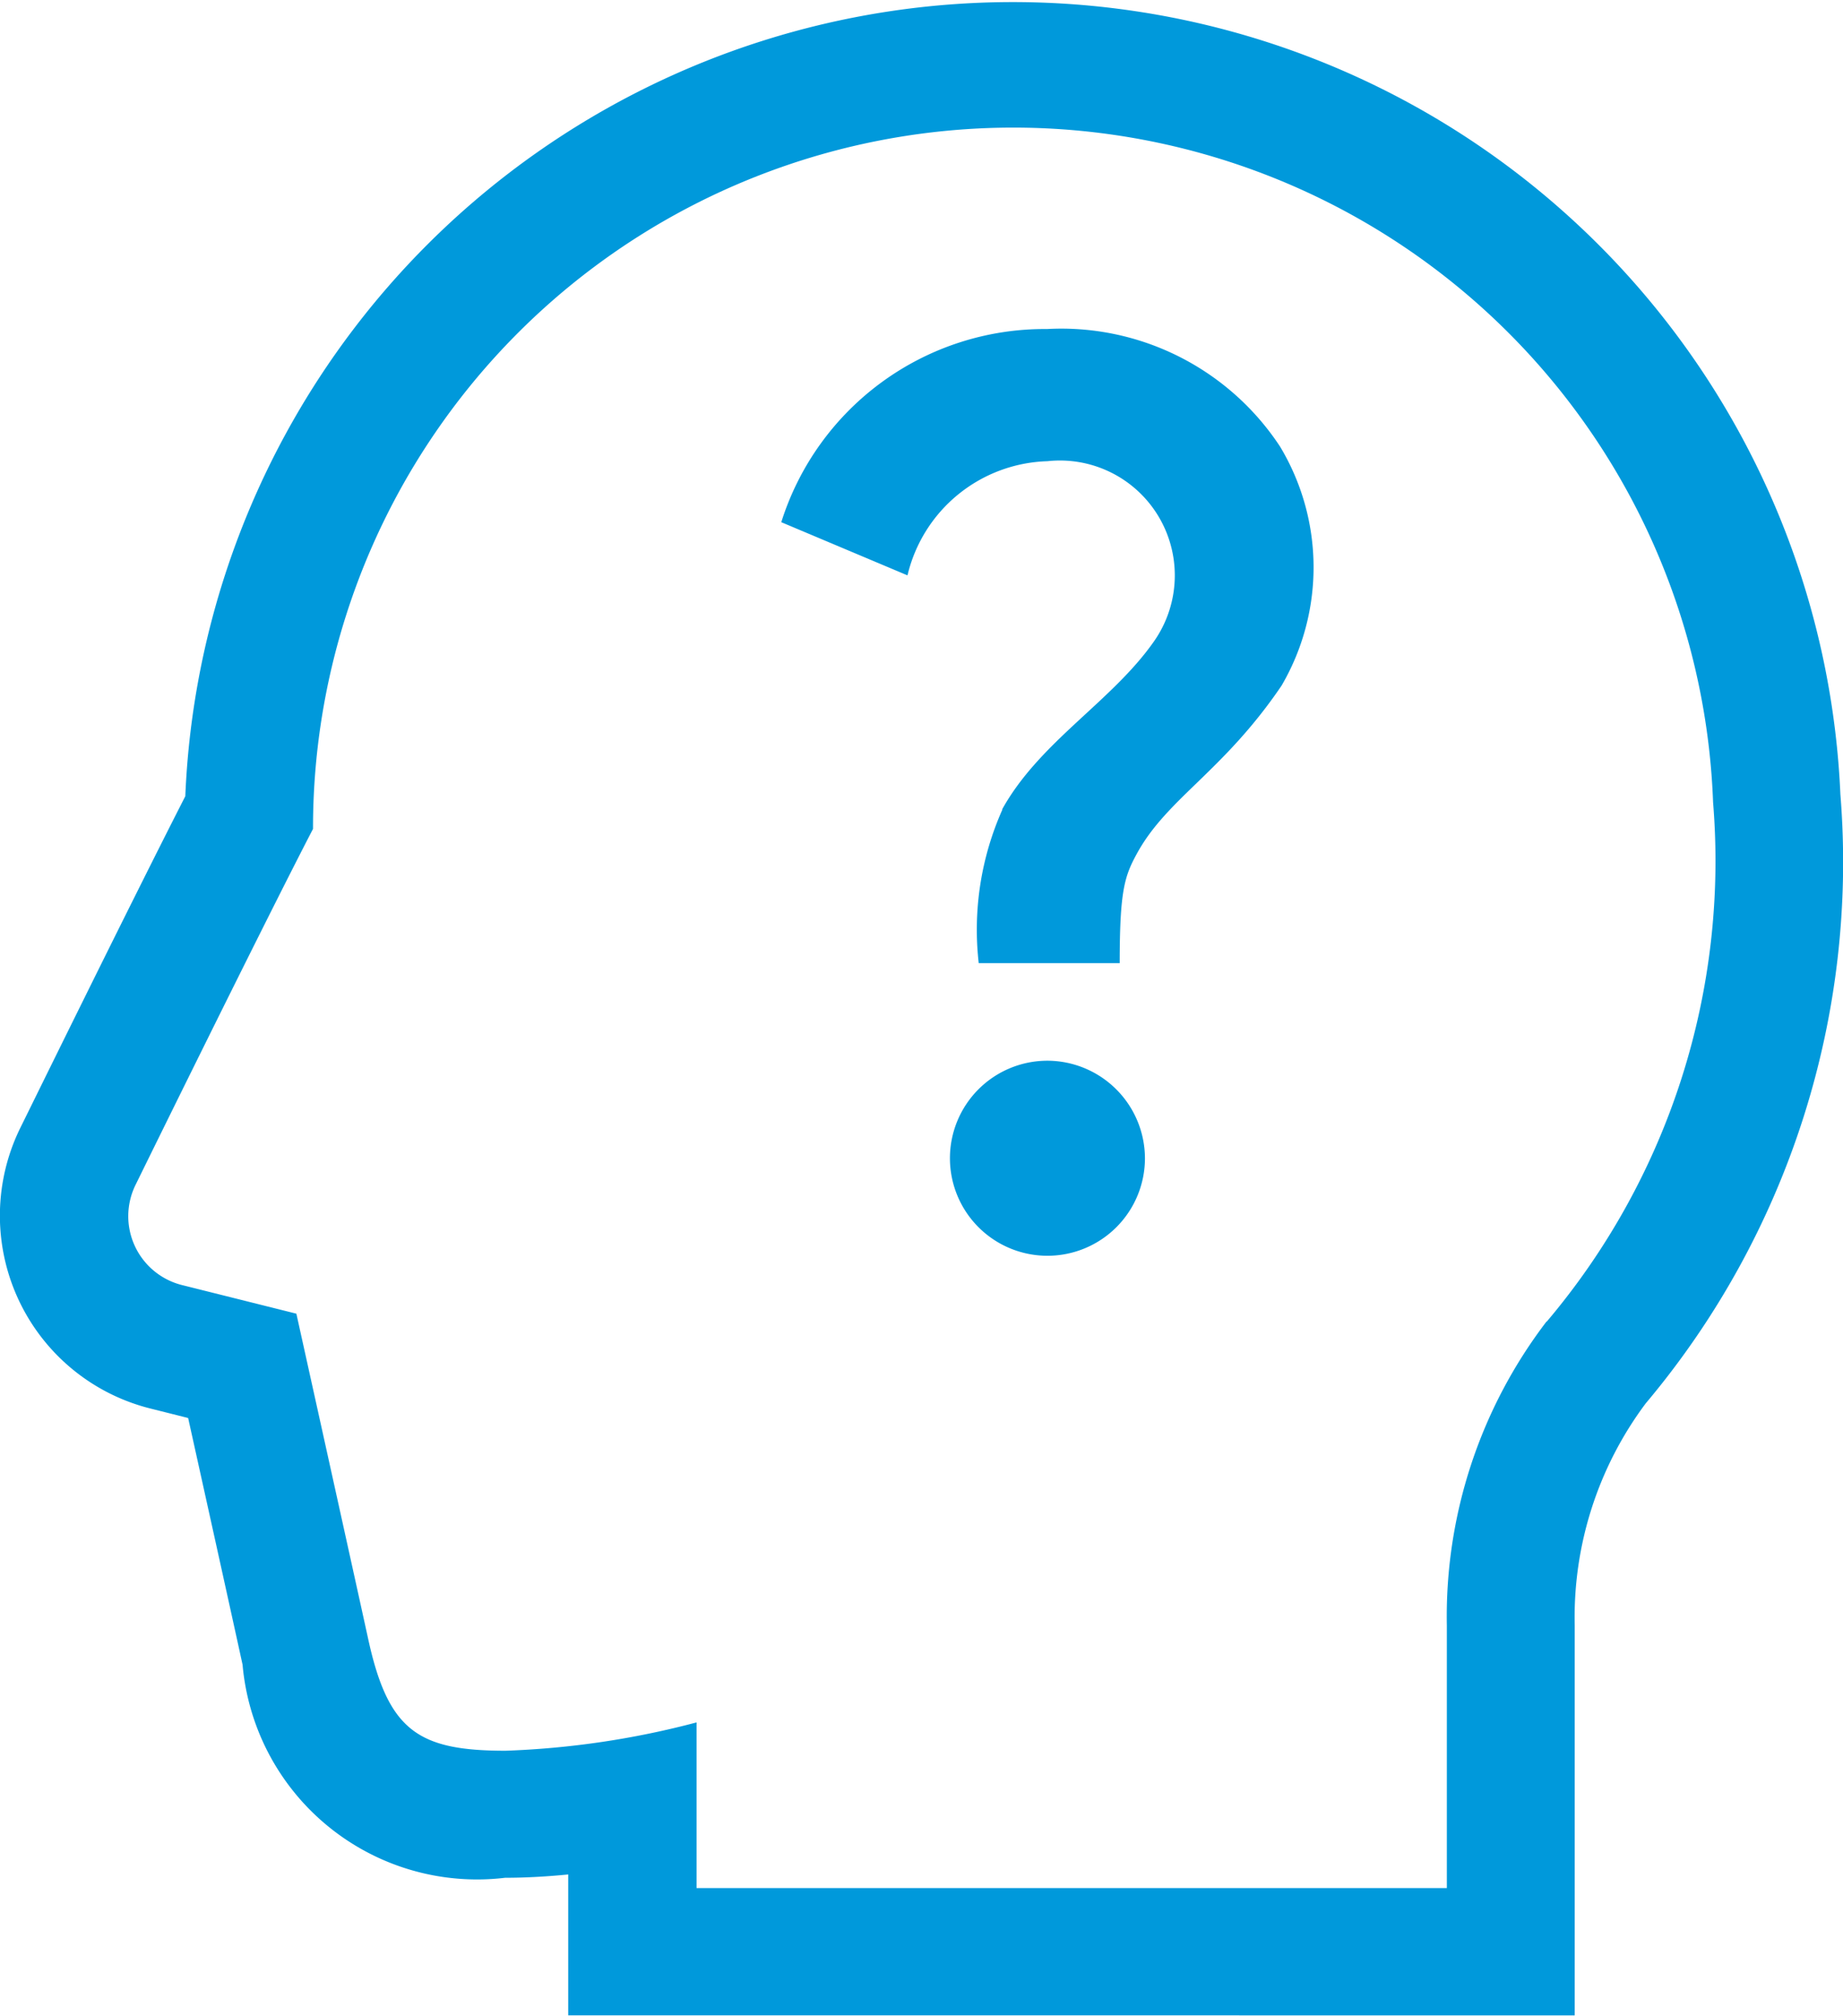 <svg xmlns="http://www.w3.org/2000/svg" width="23.363" height="25.546" viewBox="0 0 23.363 25.546">
  <g id="グループ_61510" data-name="グループ 61510" transform="translate(2431 -13930)">
    <path id="Icon_material-twotone-question-mark" data-name="Icon material-twotone-question-mark" d="M12.61,10.589C13.086,9.73,14,9.223,14.533,8.462a1.456,1.456,0,0,0-1.348-2.287,1.88,1.88,0,0,0-1.774,1.447l-1.6-.674A3.5,3.5,0,0,1,13.179,4.5a3.319,3.319,0,0,1,2.955,1.49,2.971,2.971,0,0,1,.019,3.029c-.742,1.094-1.453,1.428-1.836,2.133-.155.284-.216.47-.216,1.385H12.314a3.737,3.737,0,0,1,.3-1.947Zm1.811,4.42a1.236,1.236,0,1,1-1.236-1.236A1.24,1.24,0,0,1,14.421,15.009Z" transform="translate(-2430.907 13929.67)" fill="#0099db"/>
    <g id="横顔アイコン_1_" data-name="横顔アイコン (1)" transform="translate(-2431 13930)">
      <path id="パス_26195" data-name="パス 26195" d="M45.2,10.069a10.5,10.5,0,0,0-20.981.022c-.724,1.418-2.03,4.08-2.09,4.2a2.52,2.52,0,0,0,1.648,3.56l.478.12c.232,1.047.581,2.626.69,3.127a2.984,2.984,0,0,0,3.328,2.7c.266,0,.537-.016.8-.042v1.786H41.832V20.6a4.528,4.528,0,0,1,.9-2.814A10.652,10.652,0,0,0,45.2,10.069Zm-3.725,6.679A6.155,6.155,0,0,0,40.211,20.6v3.329H30.7v-2.1a10.914,10.914,0,0,1-2.422.359c-1.109,0-1.489-.254-1.743-1.427-.169-.774-.908-4.112-.908-4.112l-1.451-.363a.9.9,0,0,1-.586-1.273s1.587-3.234,2.248-4.508a8.877,8.877,0,0,1,17.748-.337A9.039,9.039,0,0,1,41.479,16.748Z" transform="translate(-21.87)" fill="#0099db"/>
    </g>
  </g>
</svg>
